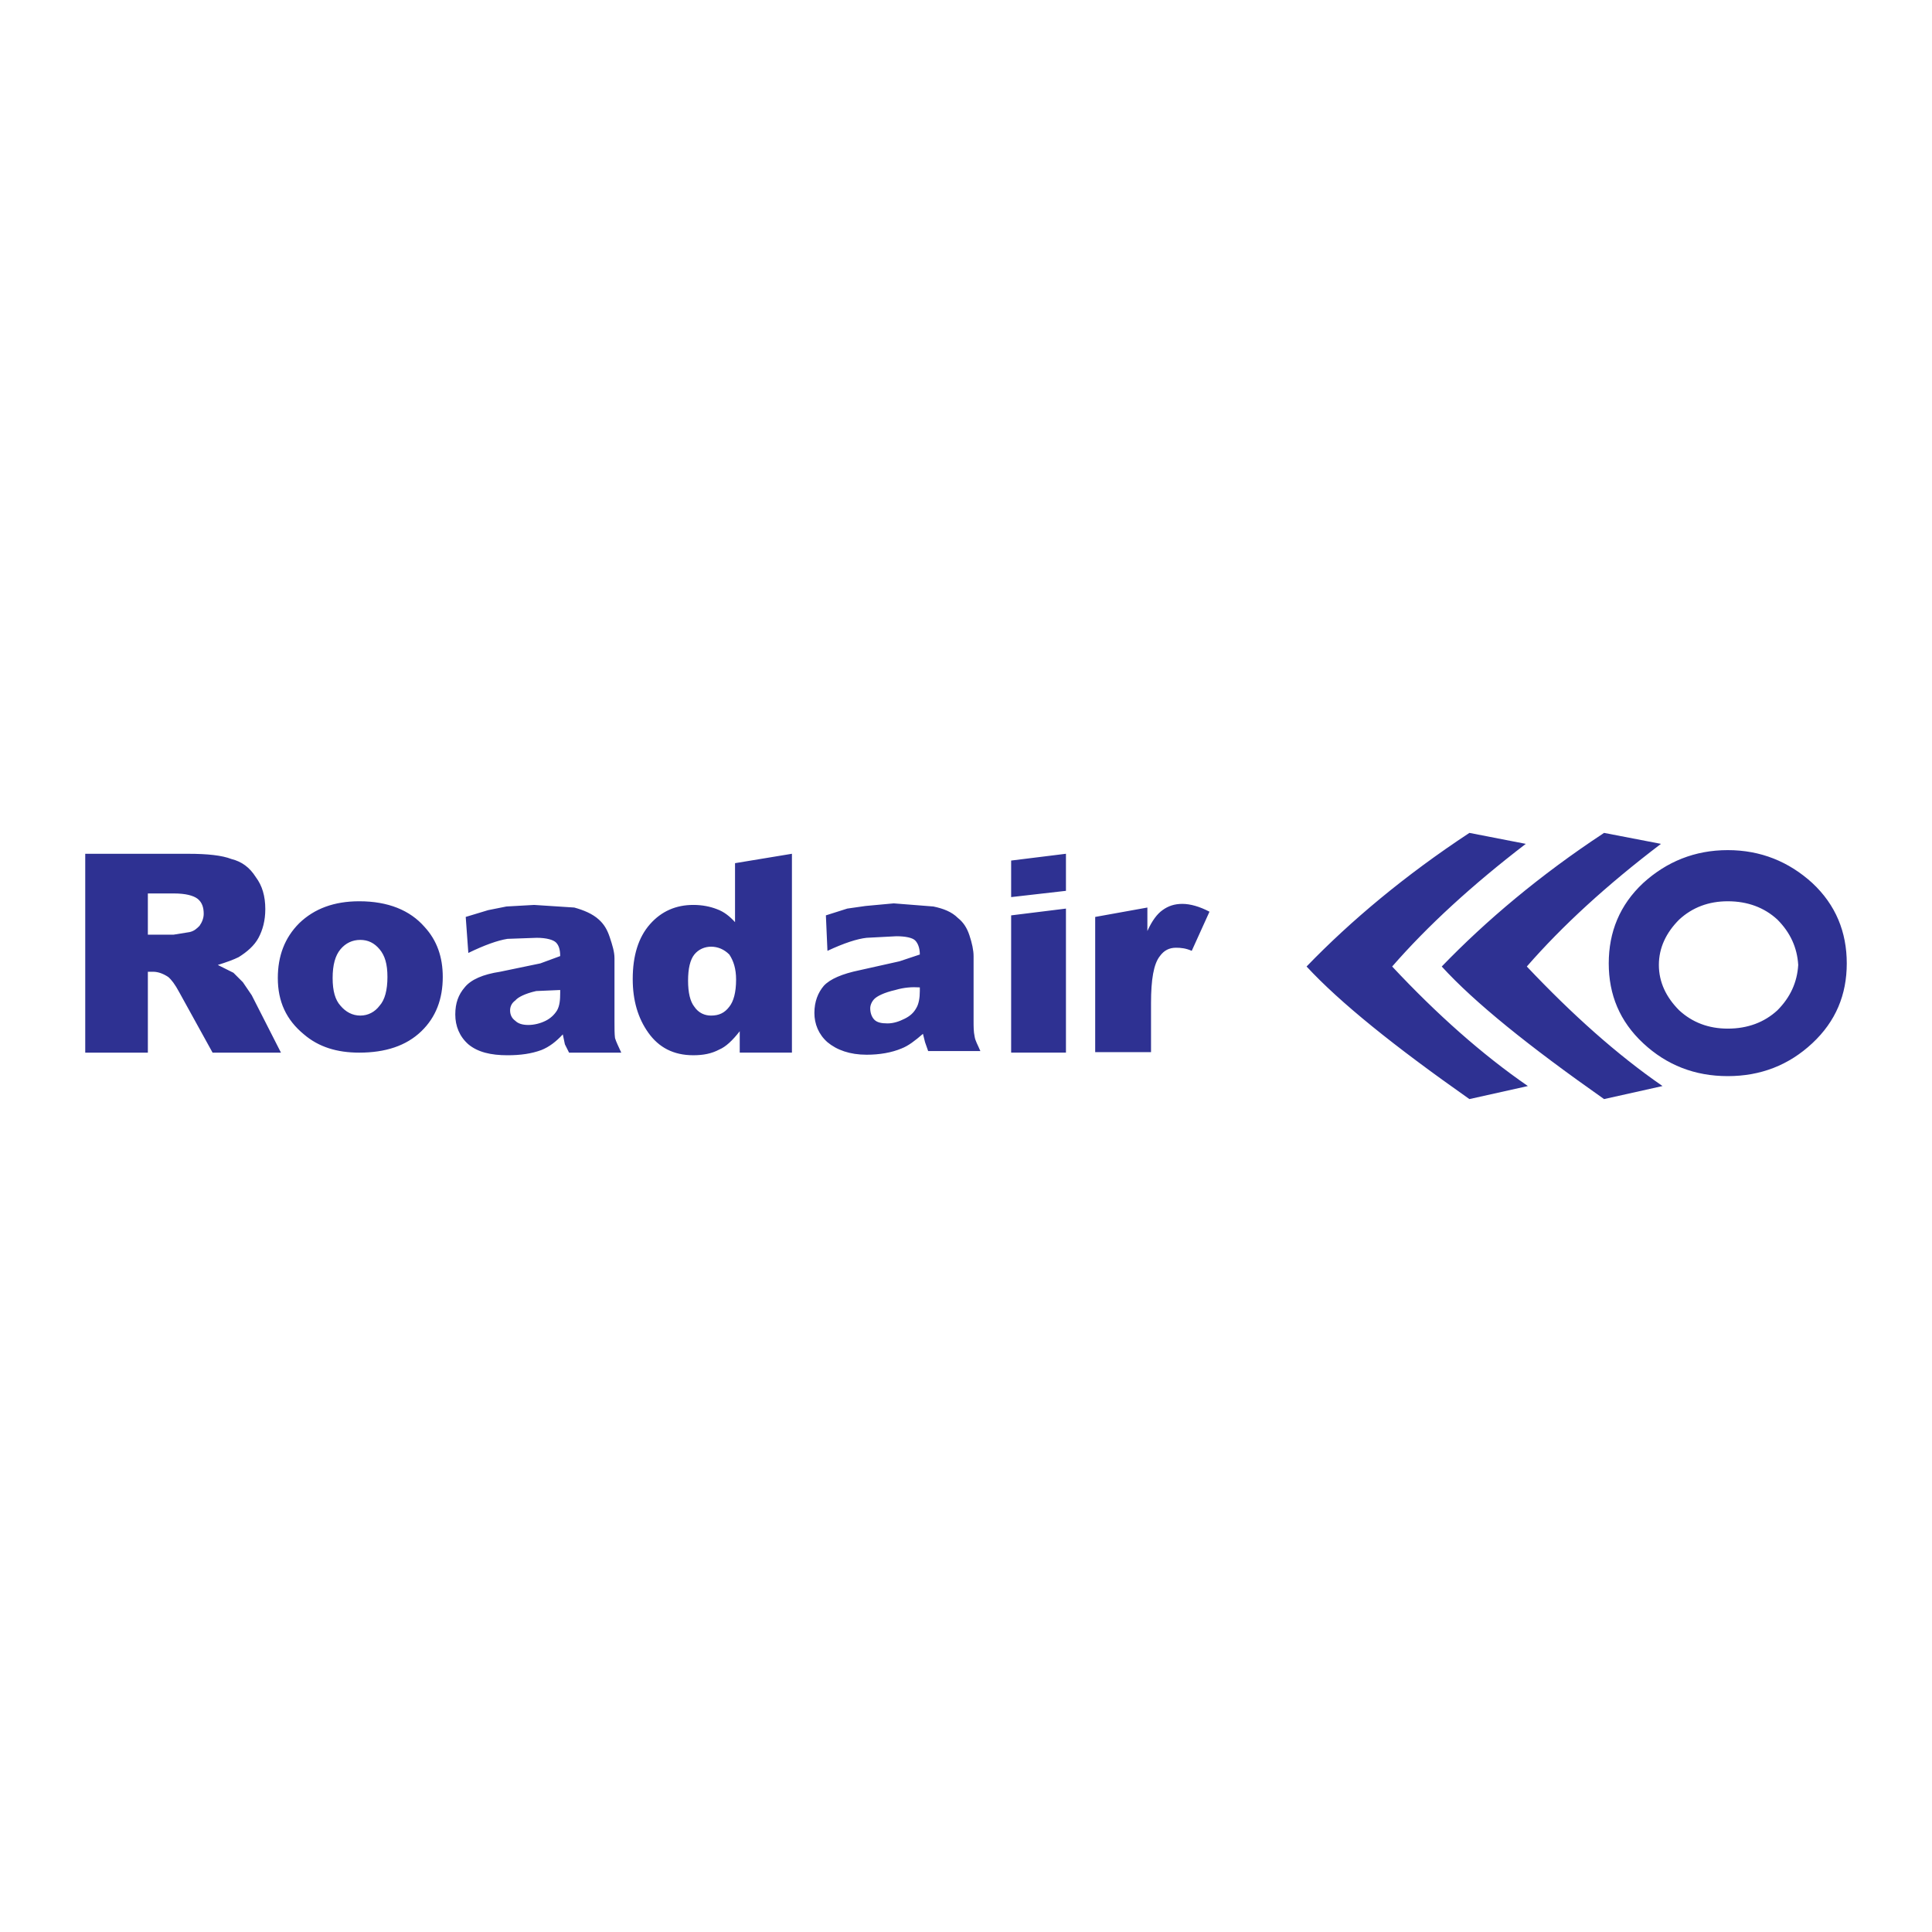 <?xml version="1.0" encoding="utf-8"?>
<!-- Generator: Adobe Illustrator 13.0.0, SVG Export Plug-In . SVG Version: 6.00 Build 14948)  -->
<!DOCTYPE svg PUBLIC "-//W3C//DTD SVG 1.0//EN" "http://www.w3.org/TR/2001/REC-SVG-20010904/DTD/svg10.dtd">
<svg version="1.0" id="Layer_1" xmlns="http://www.w3.org/2000/svg" xmlns:xlink="http://www.w3.org/1999/xlink" x="0px" y="0px"
	 width="192.756px" height="192.756px" viewBox="0 0 192.756 192.756" enable-background="new 0 0 192.756 192.756"
	 xml:space="preserve">
<g>
	<polygon fill-rule="evenodd" clip-rule="evenodd" fill="#FFFFFF" points="0,0 192.756,0 192.756,192.756 0,192.756 0,0 	"/>
	<path fill-rule="evenodd" clip-rule="evenodd" fill="#2E3192" d="M165.714,84.192c-5.416,4.114-9.842,8.176-13.383,12.237
		c4.53,4.791,9.009,8.801,13.539,11.926l-5.832,1.301c-7.551-5.311-12.914-9.633-16.195-13.227
		c4.427-4.583,9.79-9.113,16.195-13.331L165.714,84.192L165.714,84.192z M152.227,84.192c-5.363,4.114-9.789,8.176-13.33,12.237
		c4.478,4.791,9.009,8.801,13.539,11.926l-5.833,1.301c-7.551-5.311-12.914-9.633-16.246-13.227
		c4.426-4.583,9.842-9.113,16.246-13.331L152.227,84.192L152.227,84.192z M184.252,96.117c0,3.125-1.094,5.781-3.437,7.967
		c-2.344,2.188-5.155,3.281-8.436,3.281c-3.281,0-6.093-1.094-8.437-3.281c-2.344-2.186-3.437-4.842-3.437-7.967
		c0-3.124,1.093-5.832,3.437-8.019c2.344-2.135,5.155-3.281,8.437-3.281c3.28,0,6.092,1.146,8.436,3.281
		C183.158,90.285,184.252,92.993,184.252,96.117L184.252,96.117z M179.409,96.273c-0.104,1.719-0.781,3.229-2.083,4.531
		c-1.302,1.197-2.968,1.822-4.946,1.822c-1.927,0-3.542-0.625-4.844-1.822c-1.302-1.303-2.03-2.812-2.03-4.531
		c0-1.718,0.729-3.229,2.03-4.53c1.302-1.198,2.917-1.823,4.844-1.823c1.979,0,3.645,0.625,4.946,1.823
		C178.628,93.045,179.305,94.555,179.409,96.273L179.409,96.273L179.409,96.273z M115.724,95.388
		c-0.625,0.781-0.886,2.344-0.886,4.686v4.896h-5.571V91.483l5.207-0.938v2.343c0.469-1.042,0.989-1.718,1.51-2.083
		c0.573-0.417,1.198-0.625,1.979-0.625s1.718,0.26,2.707,0.781l-1.771,3.906c-0.572-0.26-1.093-0.312-1.562-0.312
		C116.661,94.555,116.14,94.815,115.724,95.388L115.724,95.388z M106.35,105.021h-5.468V91.327l5.468-0.677V105.021L106.35,105.021z
		 M106.35,88.879l-5.468,0.625v-3.646l5.468-0.677V88.879L106.35,88.879L106.35,88.879z M91.77,98.512
		c-0.781-0.051-1.562,0-2.447,0.262c-1.146,0.26-1.823,0.625-2.083,0.885c-0.261,0.26-0.417,0.625-0.417,0.938
		c0,0.469,0.156,0.885,0.417,1.146c0.26,0.26,0.677,0.363,1.302,0.363s1.198-0.207,1.718-0.469c0.521-0.26,0.885-0.572,1.146-1.041
		c0.261-0.416,0.365-1.041,0.365-1.719V98.512L91.77,98.512z M95.571,91.587c0.521,0.417,0.885,0.937,1.146,1.718
		c0.261,0.781,0.417,1.51,0.417,2.083v6.458c0,0.572,0,1.094,0.104,1.562c0.052,0.416,0.312,0.832,0.573,1.457h-5.208l-0.312-0.885
		l-0.208-0.834c-0.781,0.678-1.458,1.199-2.135,1.459c-0.99,0.416-2.188,0.625-3.489,0.625c-1.667,0-2.968-0.469-3.905-1.25
		c-0.885-0.781-1.302-1.822-1.302-2.916c0-1.146,0.365-2.031,0.938-2.709c0.625-0.676,1.822-1.197,3.593-1.561l3.958-0.885
		l2.031-0.677c0-0.677-0.208-1.146-0.469-1.406c-0.26-0.261-0.938-0.417-1.875-0.417l-2.968,0.156
		c-0.937,0.104-2.239,0.521-3.905,1.302l-0.156-3.541l2.135-0.677l1.823-0.26l2.812-0.26l3.958,0.312
		C94.113,90.649,94.946,90.962,95.571,91.587L95.571,91.587L95.571,91.587z M72.763,95.232c-0.521-0.521-1.146-0.781-1.822-0.781
		c-0.625,0-1.25,0.261-1.667,0.781c-0.417,0.521-0.625,1.406-0.625,2.604c0,1.197,0.208,2.082,0.625,2.604
		c0.417,0.625,1.041,0.885,1.667,0.885c0.781,0,1.354-0.26,1.822-0.885c0.417-0.521,0.677-1.406,0.677-2.707
		C73.44,96.638,73.179,95.857,72.763,95.232L72.763,95.232z M73.335,86.119l5.676-0.938v19.84h-5.208v-2.135
		c-0.729,0.938-1.406,1.562-2.031,1.822c-0.781,0.418-1.614,0.574-2.604,0.574c-1.979,0-3.438-0.781-4.479-2.24
		c-1.042-1.457-1.562-3.229-1.562-5.363c0-2.344,0.573-4.166,1.719-5.468s2.604-1.927,4.322-1.927c0.885,0,1.666,0.156,2.343,0.417
		c0.729,0.26,1.302,0.729,1.823,1.302V86.119L73.335,86.119L73.335,86.119z M55.891,98.773l-2.395,0.104
		c-1.146,0.26-1.823,0.625-2.083,0.938c-0.365,0.26-0.521,0.625-0.521,0.99c0,0.416,0.156,0.781,0.521,1.041
		c0.26,0.26,0.677,0.416,1.302,0.416c0.573,0,1.198-0.156,1.719-0.416c0.521-0.26,0.885-0.625,1.145-1.041
		c0.261-0.469,0.312-1.043,0.312-1.771V98.773L55.891,98.773z M57.297,90.545c0.938,0.26,1.823,0.625,2.447,1.198
		c0.521,0.469,0.833,0.989,1.094,1.771c0.26,0.781,0.469,1.458,0.469,2.083v6.302c0,0.729,0,1.248,0.052,1.666
		c0.104,0.363,0.365,0.885,0.625,1.457h-5.208l-0.417-0.832l-0.208-0.99c-0.677,0.729-1.354,1.25-2.135,1.562
		c-0.989,0.365-2.083,0.521-3.385,0.521c-1.666,0-2.968-0.312-3.905-1.094c-0.885-0.781-1.302-1.824-1.302-2.969
		c0-1.146,0.312-1.979,0.937-2.709c0.625-0.779,1.823-1.301,3.541-1.561l4.01-0.833l1.979-0.729c0-0.677-0.156-1.094-0.417-1.354
		c-0.26-0.261-0.937-0.469-1.926-0.469l-2.917,0.104c-0.989,0.156-2.291,0.625-3.905,1.406l-0.26-3.593l2.239-0.677l1.823-0.364
		l2.76-0.156L57.297,90.545L57.297,90.545L57.297,90.545z M29.854,92.108c1.51-1.458,3.489-2.188,5.988-2.188
		c2.864,0,5.051,0.885,6.509,2.552c1.25,1.354,1.823,3.021,1.823,4.999c0,2.188-0.677,4.01-2.135,5.416
		c-1.51,1.459-3.593,2.135-6.197,2.135c-2.239,0-4.062-0.572-5.52-1.822c-1.771-1.457-2.604-3.281-2.604-5.623
		C27.719,95.388,28.396,93.565,29.854,92.108L29.854,92.108z M33.187,97.576c0,1.301,0.26,2.186,0.781,2.76
		c0.521,0.625,1.198,0.988,1.979,0.988c0.781,0,1.458-0.363,1.927-0.988c0.521-0.574,0.781-1.562,0.781-2.865
		c0-1.301-0.26-2.135-0.781-2.759c-0.521-0.625-1.146-0.938-1.927-0.938c-0.781,0-1.458,0.312-1.979,0.938
		C33.447,95.336,33.187,96.273,33.187,97.576L33.187,97.576L33.187,97.576z M23.084,85.703c1.042,0.26,1.823,0.833,2.448,1.823
		c0.625,0.833,0.937,1.875,0.937,3.176c0,1.146-0.26,2.083-0.677,2.864c-0.417,0.781-1.146,1.406-1.979,1.927
		c-0.521,0.26-1.25,0.521-2.083,0.781l1.562,0.781l0.938,0.938l0.885,1.301l2.917,5.729H21.21l-3.333-6.039
		c-0.417-0.781-0.781-1.25-1.094-1.512c-0.469-0.312-0.989-0.52-1.51-0.52h-0.521v8.071H8.504v-19.84h10.259
		C20.689,85.182,22.147,85.338,23.084,85.703L23.084,85.703z M17.356,89.14h-2.604v4.114h2.552l1.614-0.26
		c0.468-0.104,0.729-0.365,0.989-0.625c0.26-0.365,0.417-0.781,0.417-1.198c0-0.625-0.156-1.146-0.625-1.51
		C19.283,89.348,18.502,89.14,17.356,89.14L17.356,89.14L17.356,89.14z"/>
</g>
</svg>
